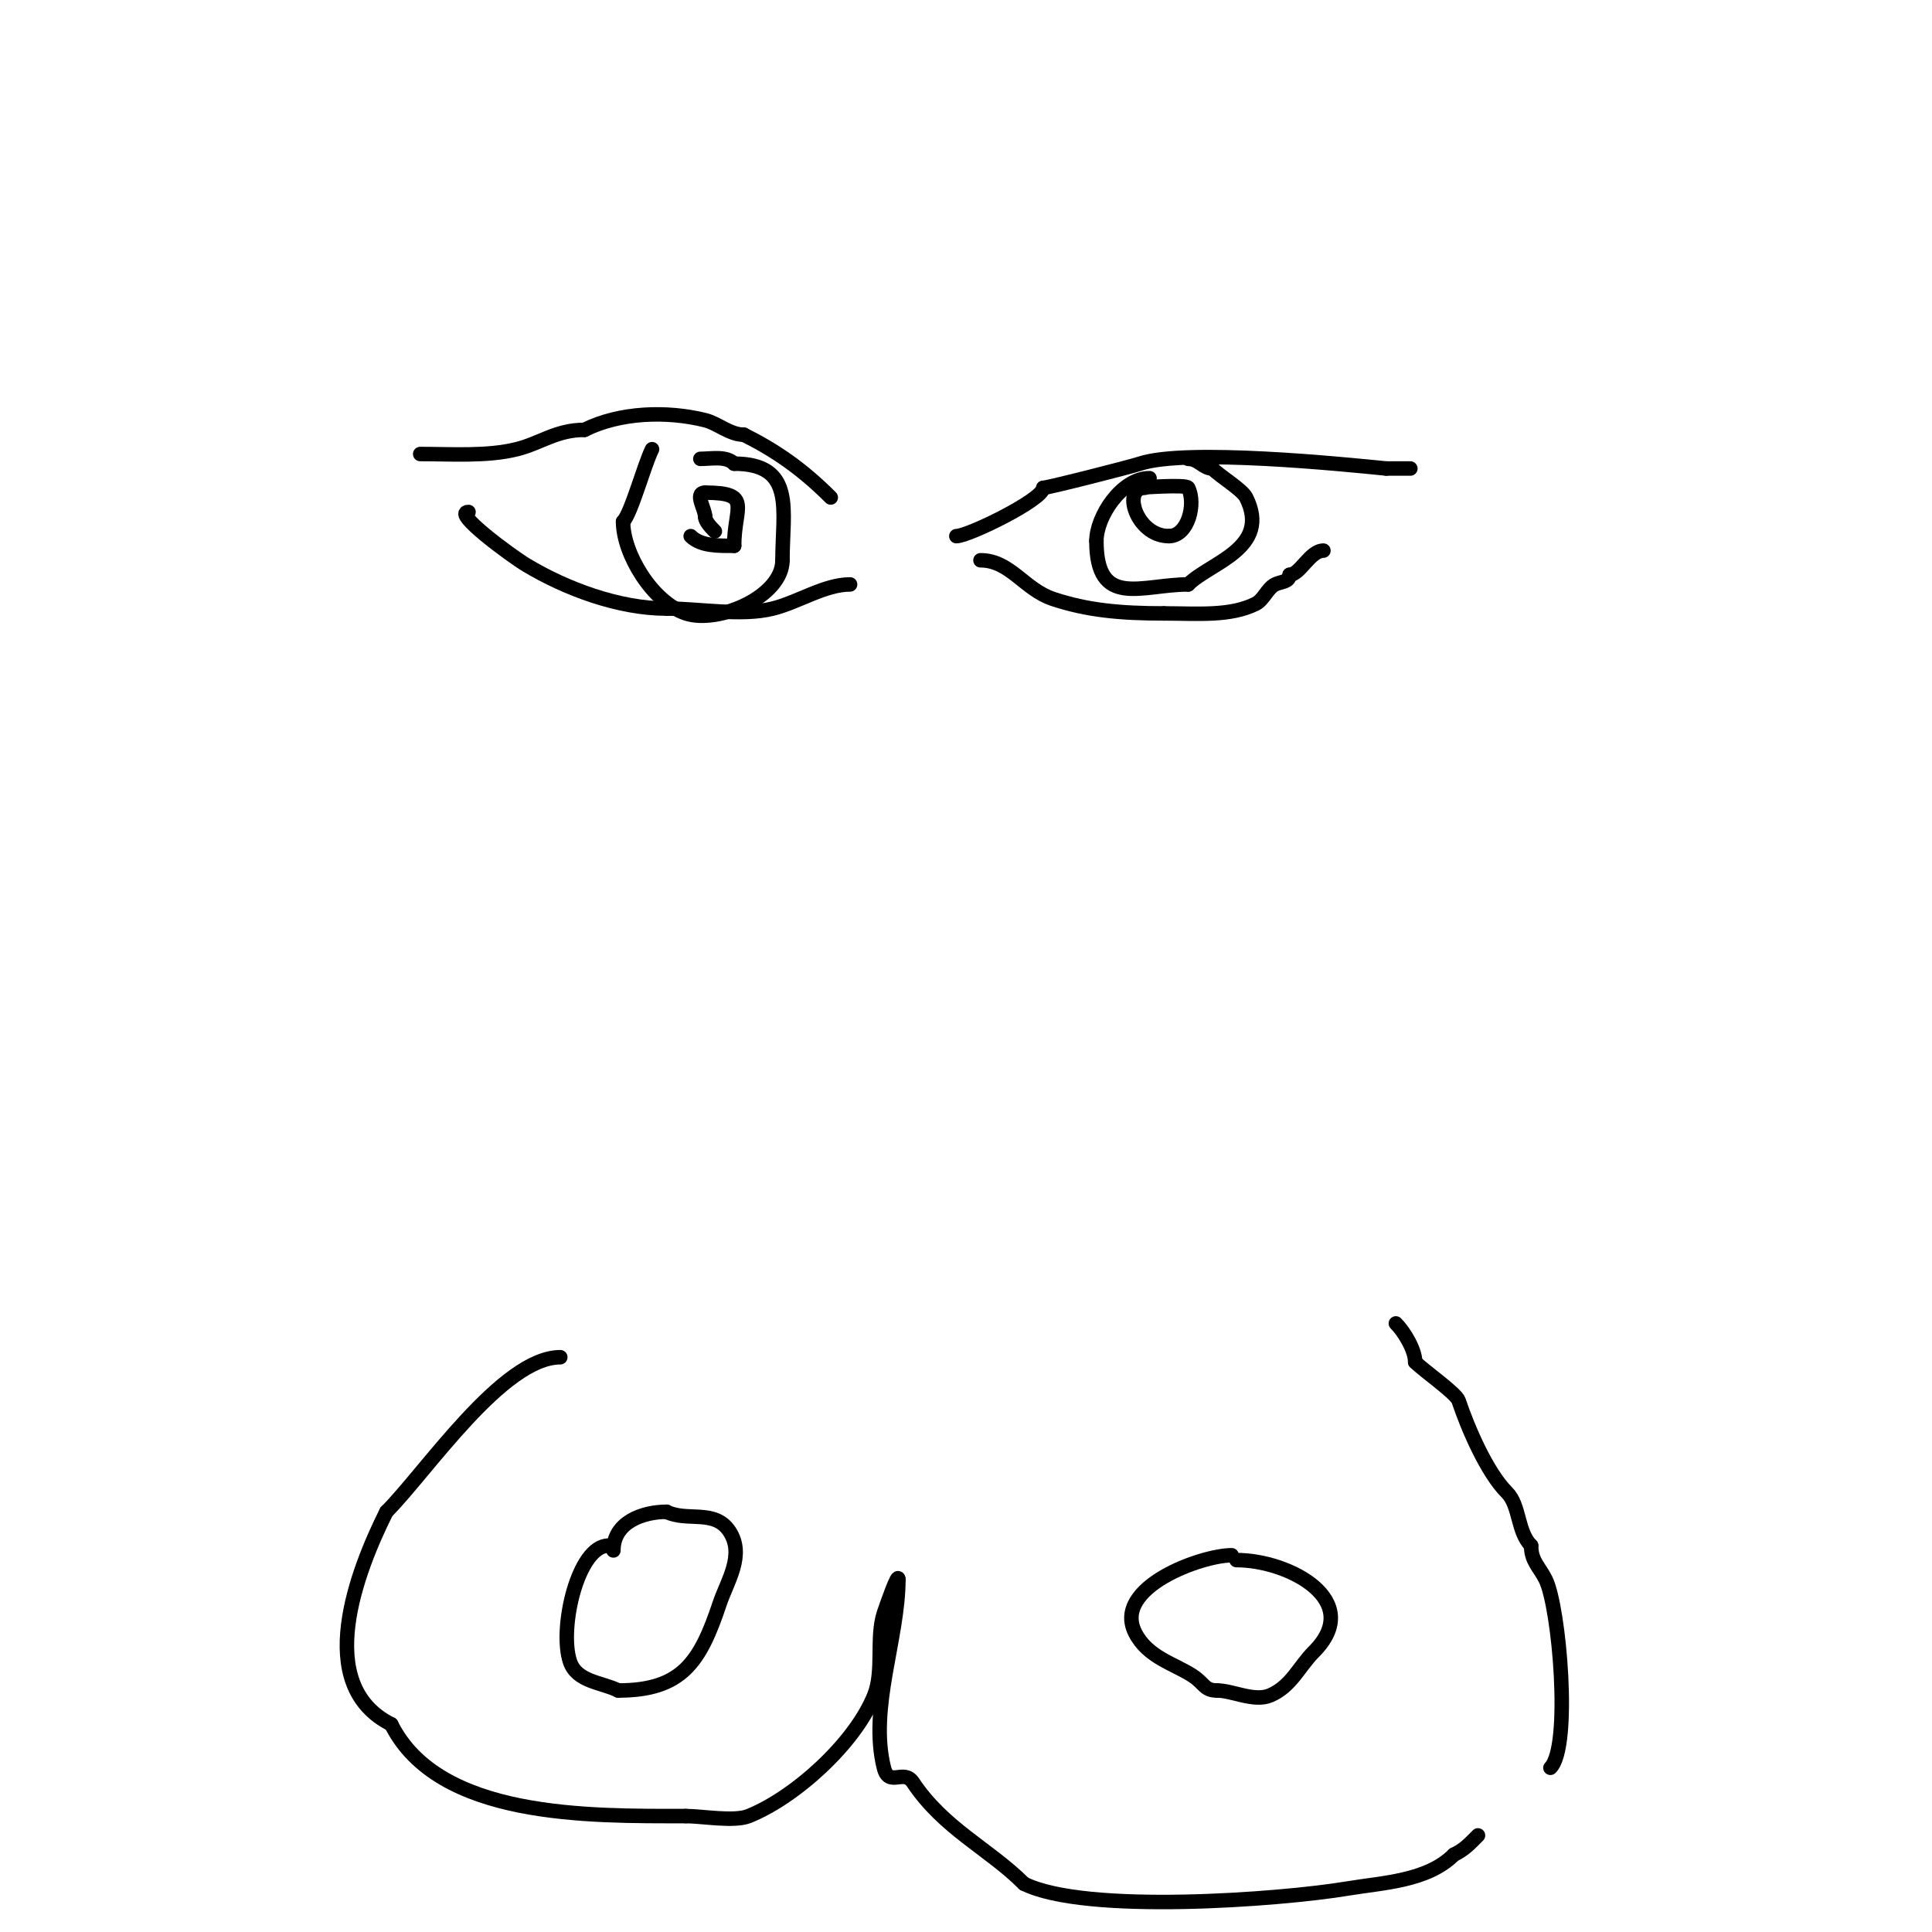 <svg viewBox='0 0 400 400' version='1.1' xmlns='http://www.w3.org/2000/svg' xmlns:xlink='http://www.w3.org/1999/xlink'><g fill='none' stroke='#000000' stroke-width='3' stroke-linecap='round' stroke-linejoin='round'><path d='M87,94c6.454,0 13.852,0.537 20,-1c4.942,-1.236 8.188,-4 14,-4'/><path d='M121,89c7.337,-3.668 17.087,-3.978 25,-2c2.602,0.65 5.096,3 8,3'/><path d='M154,90c6.437,3.219 11.974,6.974 18,13'/><path d='M97,106c-3.505,0 8.737,9.042 12,11c8.201,4.921 19.133,9 29,9'/><path d='M138,126c6.777,0 15.481,1.63 22,0c5.304,-1.326 10.747,-5 16,-5'/><path d='M198,111c2.5,0 18,-7.577 18,-10'/><path d='M216,101c0.979,0 18.002,-4.334 20,-5c9.6,-3.2 42.309,0.131 51,1'/><path d='M287,97c1.667,0 3.333,0 5,0'/><path d='M203,116c6.155,0 9.051,6.017 15,8c7.07,2.357 13.947,3 23,3'/><path d='M241,127c6.906,0 13.658,0.671 19,-2c1.6,-0.8 2.4,-3.2 4,-4c1.232,-0.616 3,-0.456 3,-2'/><path d='M267,119c2.138,0 4.227,-5 7,-5'/><path d='M135,93c-1.627,3.253 -4.333,13.333 -6,15'/><path d='M129,108c0,6.631 6.052,16.684 13,19c6.685,2.228 20,-3.476 20,-11'/><path d='M162,116c0,-10.304 2.778,-20 -10,-20'/><path d='M152,96c-1.662,-1.662 -4.709,-1 -7,-1'/><path d='M238,99c-5.817,0 -11,7.968 -11,13'/><path d='M227,112c0,14.101 9.361,9 19,9'/><path d='M246,121c4.551,-4.551 17.258,-7.483 12,-18c-0.813,-1.626 -5.303,-4.303 -7,-6'/><path d='M251,97c-1.887,0 -2.835,-2 -5,-2'/><path d='M143,111c2.138,2.138 5.935,2 9,2'/><path d='M152,113c0,-8.034 3.891,-11 -6,-11'/><path d='M146,102c-2.333,0 0,3.363 0,5'/><path d='M146,107c0,0.886 1.067,2.067 2,3'/><path d='M237,101c-4.794,0 -1.733,10 5,10'/><path d='M242,111c3.999,0 5.653,-6.694 4,-10c-0.393,-0.786 -10.143,0 -11,0'/><path d='M116,281c-11.951,0 -27.819,23.819 -36,32'/><path d='M80,313c-6.054,12.108 -15.37,35.815 1,44'/><path d='M81,357c9.756,19.513 40.851,19 61,19'/><path d='M142,376c3.368,0 9.97,1.212 13,0c9.583,-3.833 22.026,-15.066 26,-25c2.04,-5.099 0.334,-12.002 2,-17c0.599,-1.796 3,-8.644 3,-7'/><path d='M186,327c0,12.316 -6.101,26.596 -3,39c1.031,4.124 4.107,0.16 6,3c6.417,9.625 15.785,13.785 23,21'/><path d='M212,390c12.678,6.339 53.048,3.325 67,1c7.303,-1.217 16.509,-1.509 22,-7'/><path d='M301,384c2.289,-1.145 3.154,-2.154 5,-4'/><path d='M321,366c4.336,-4.336 1.858,-33.283 -1,-39c-1.303,-2.606 -3,-3.794 -3,-7'/><path d='M317,320c-2.896,-2.896 -2.296,-8.296 -5,-11c-4.186,-4.186 -8.138,-13.414 -10,-19c-0.511,-1.533 -7.132,-6.132 -9,-8'/><path d='M293,282c0,-2.508 -2.264,-6.264 -4,-8'/><path d='M126,320c-6.382,0 -10.283,17.151 -8,24c1.412,4.235 6.571,4.286 10,6'/><path d='M128,350c13.151,0 16.944,-5.831 21,-18c1.527,-4.582 5.297,-10.055 2,-15c-3.066,-4.599 -8.791,-1.896 -13,-4'/><path d='M138,313c-4.825,0 -11,2.096 -11,8'/><path d='M255,322c-6.154,0 -24.701,6.598 -20,16c2.597,5.194 8.202,6.468 12,9c2.395,1.596 2.352,3 5,3'/><path d='M252,350c3.159,0 7.676,2.424 11,1c4.348,-1.864 5.962,-5.962 9,-9c10.607,-10.607 -5.064,-19 -16,-19'/><path d='M256,323'/></g>
</svg>